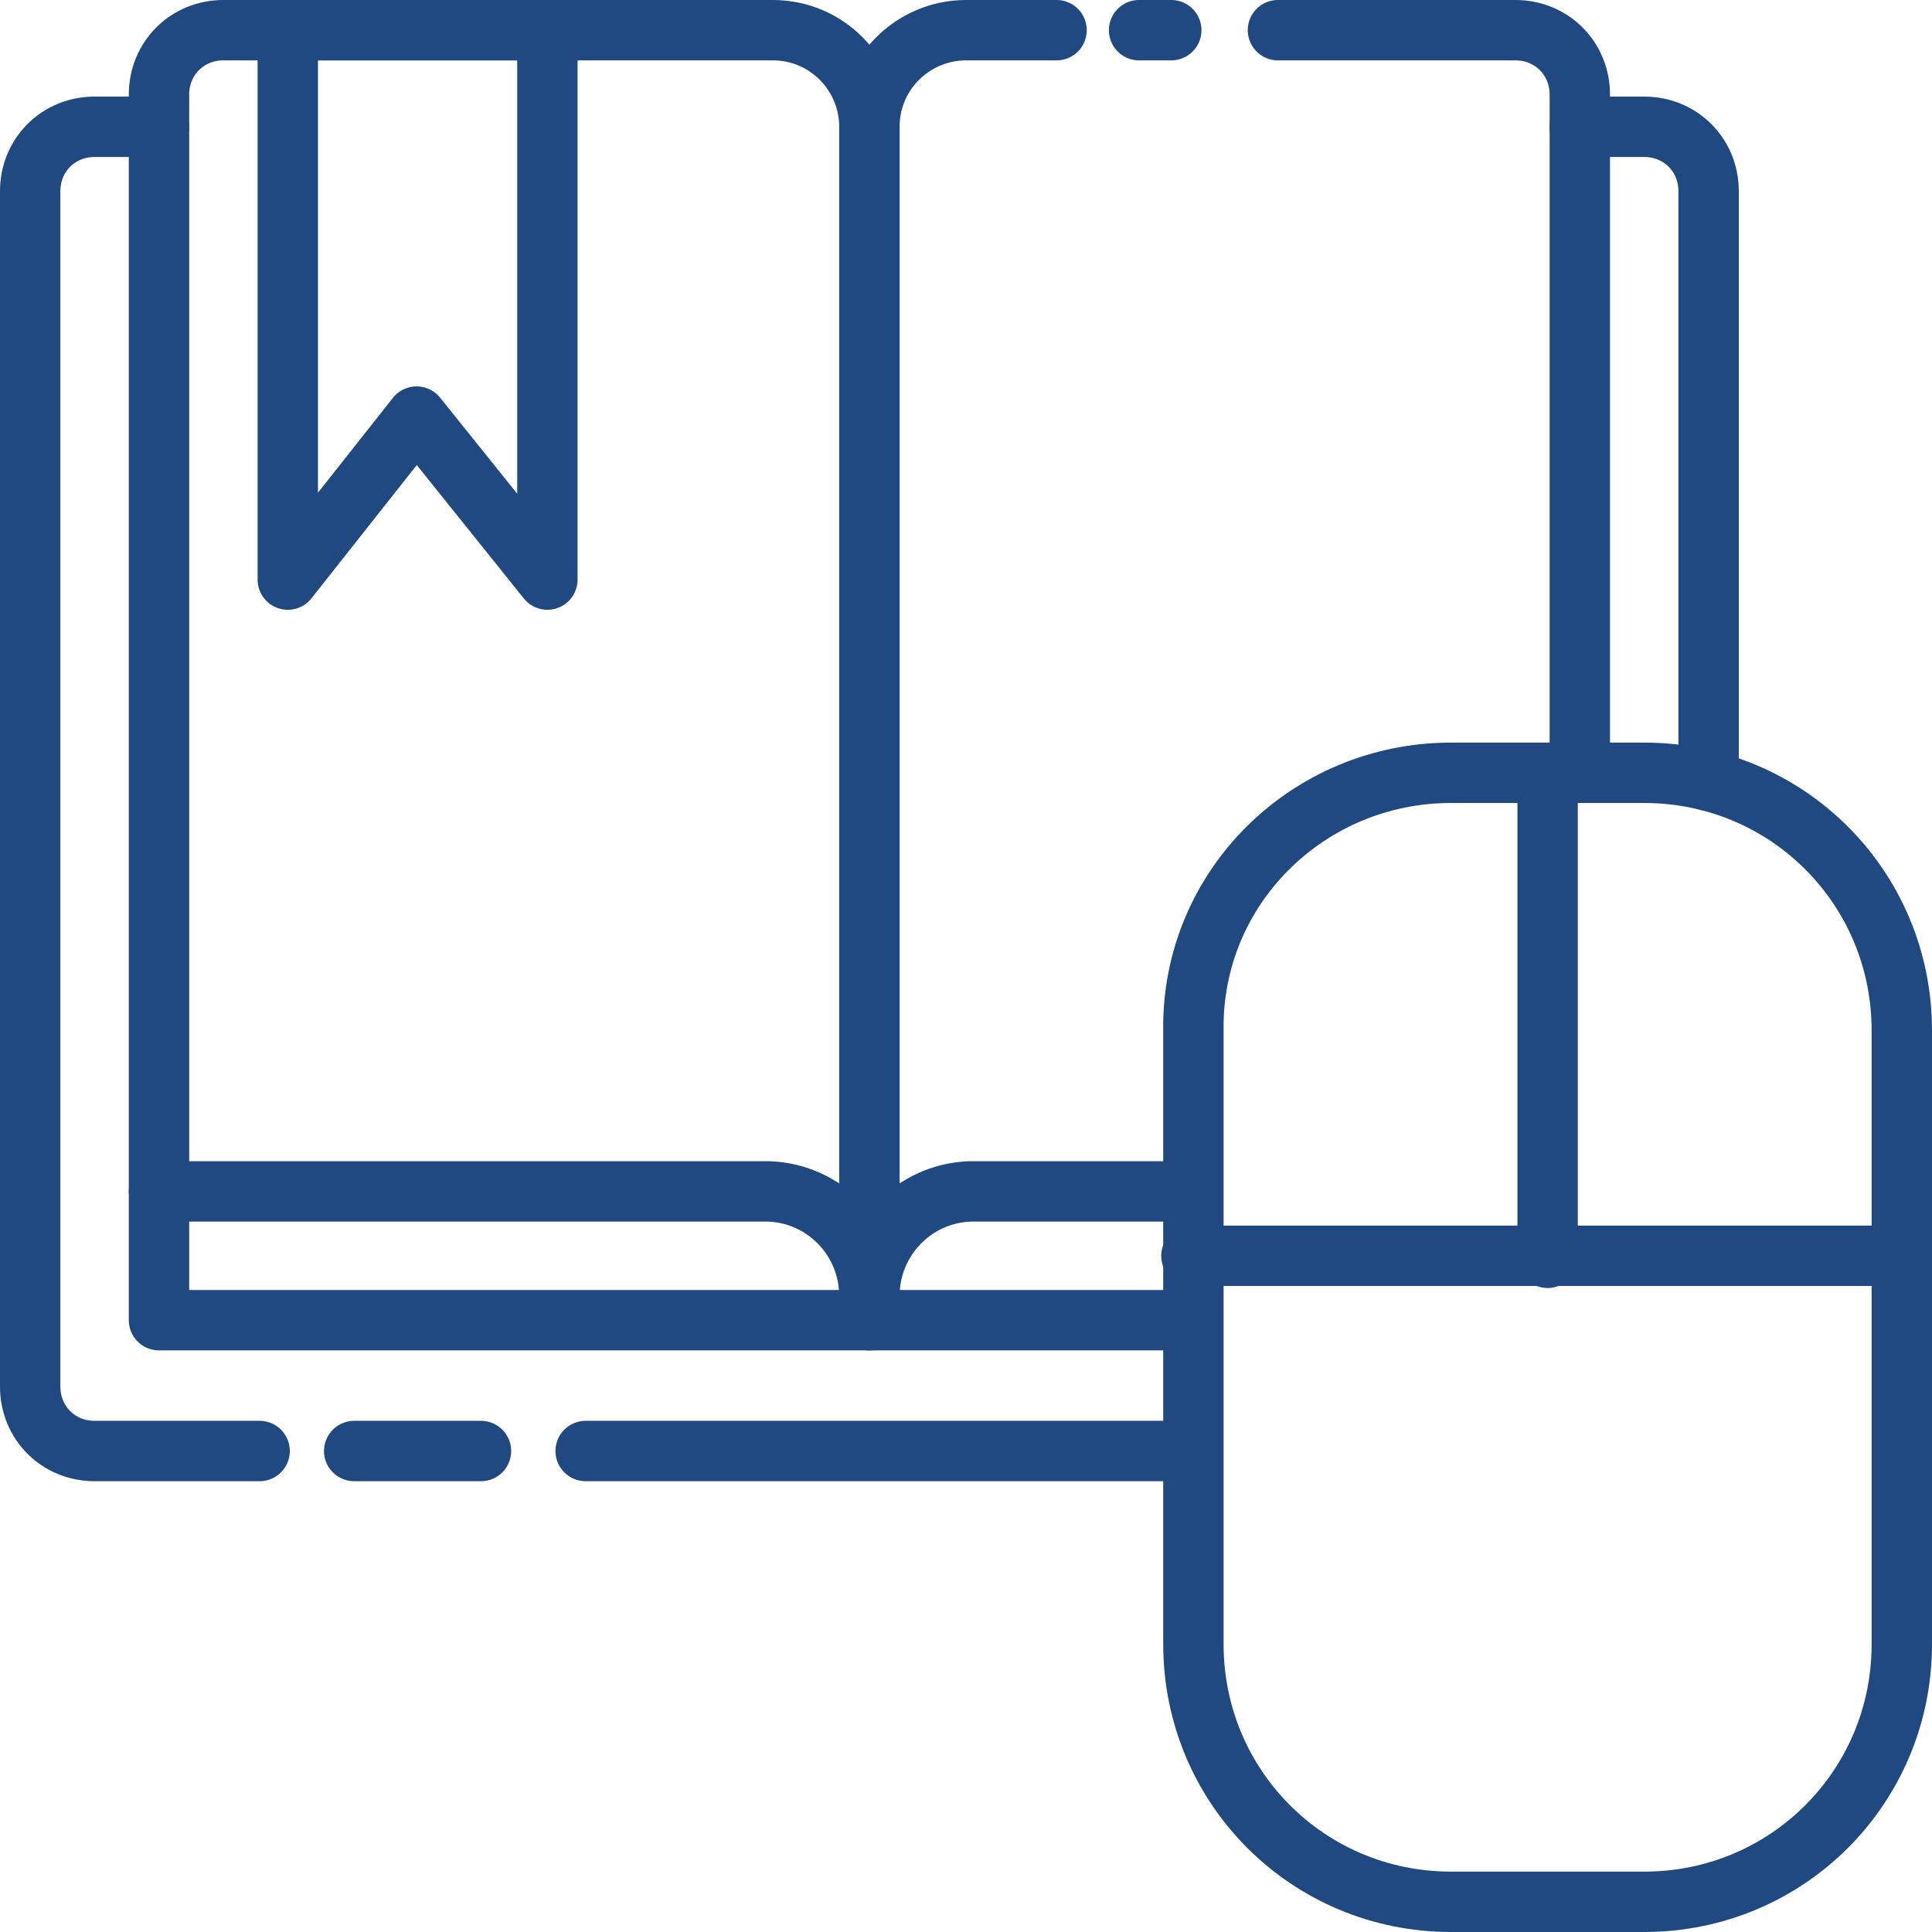 <?xml version="1.0" encoding="UTF-8"?> <svg xmlns="http://www.w3.org/2000/svg" xmlns:xlink="http://www.w3.org/1999/xlink" version="1.1" id="Layer_1" x="0px" y="0px" viewBox="0 0 96 96" style="enable-background:new 0 0 96 96;" xml:space="preserve"> <style type="text/css"> .st0{fill:none;stroke:#204881;stroke-width:3;stroke-linecap:round;stroke-linejoin:round;} </style> <path class="st0" d="M12.9,72.1H4.7c-1.8,0-3.2-1.4-3.2-3.2V9.5c0-1.8,1.4-3.2,3.2-3.2c0,0,0,0,0,0h3.2"></path> <path class="st0" d="M23.9,72.1h-6.3"></path> <path class="st0" d="M59.2,72.1H29.1"></path> <path class="st0" d="M84.9,38.8V9.5c0-1.8-1.4-3.2-3.2-3.2c0,0,0,0,0,0h-3.2"></path> <path class="st0" d="M11.1,1.5h27.3c2.7,0,4.8,2.2,4.8,4.8c0,0,0,0,0,0v59.3H7.9V4.7C7.9,2.9,9.3,1.5,11.1,1.5 C11.1,1.5,11.1,1.5,11.1,1.5z"></path> <path class="st0" d="M7.9,59.2h30.3c2.8,0.1,5,2.4,5,5.2"></path> <path class="st0" d="M63.5,1.5h11.8c1.8,0,3.2,1.4,3.2,3.2c0,0,0,0,0,0v33.7"></path> <path class="st0" d="M56.6,1.5h1.6"></path> <path class="st0" d="M59.2,65.6h-16V6.3c0-2.7,2.2-4.8,4.8-4.8c0,0,0,0,0,0h4.5"></path> <path class="st0" d="M59.2,59.2H48.2c-2.8,0.1-5,2.4-5,5.2"></path> <polygon class="st0" points="27.2,28.8 20.7,20.7 14.3,28.8 14.3,1.5 27.2,1.5 "></polygon> <path class="st0" d="M72.1,38.4h9.6c7.1,0,12.8,5.7,12.8,12.8v30.5c0,7.1-5.7,12.8-12.8,12.8h-9.6c-7.1,0-12.8-5.7-12.8-12.8V51.2 C59.2,44.1,65,38.4,72.1,38.4z"></path> <path class="st0" d="M59.2,62.4h35.3"></path> <path class="st0" d="M76.9,38.4v24.1"></path> </svg> 